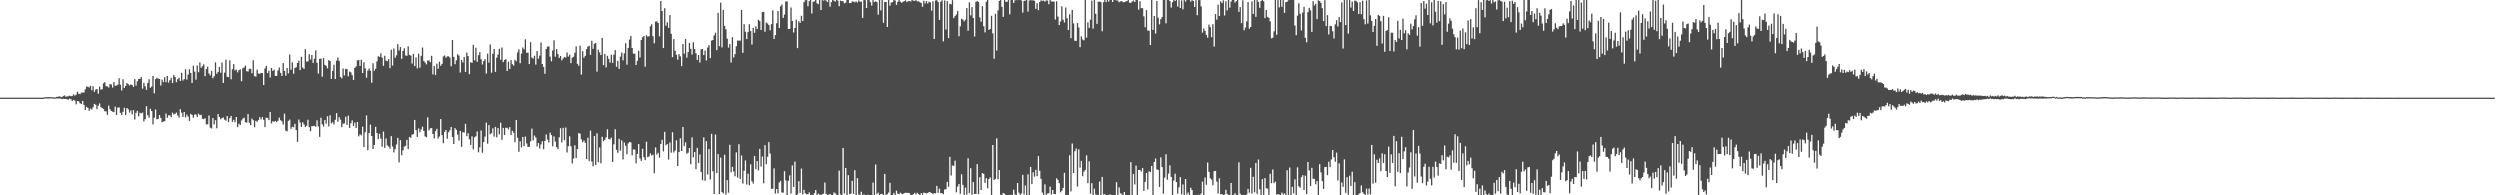 <svg xmlns="http://www.w3.org/2000/svg" width="1920" height="150"><path d="M0 75.000h1v1.000H0zM1 75.000h1v1.000H1zM2 75.000h1v1.000H2zM3 75.000h1v1.000H3zM4 75.000h1v1.000H4zM5 75.000h1v1.000H5zM6 75.000h1v1.000H6zM7 75.000h1v1.000H7zM8 75.000h1v1.000H8zM9 75.000h1v1.000H9zM10 75.000h1v1.000H10zM11 75.000h1v1.000H11zM12 75.000h1v1.000H12zM13 75.000h1v1.000H13zM14 75.000h1v1.000H14zM15 75.000h1v1.000H15zM16 75.000h1v1.000H16zM17 75.000h1v1.000H17zM18 75.000h1v1.000H18zM19 75.000h1v1.000H19zM20 75.000h1v1.000H20zM21 75.000h1v1.000H21zM22 75.000h1v1.000H22zM23 75.000h1v1.000H23zM24 75.000h1v1.000H24zM25 75.000h1v1.000H25zM26 75.000h1v1.000H26zM27 75.000h1v1.000H27zM28 75.000h1v1.000H28zM29 75.000h1v1.000H29zM30 75.000h1v1.000H30zM31 75.000h1v1.000H31zM32 74.998h1v1.000H32zM33 74.940h1v1.000H33zM34 74.684h1v1.000H34zM35 74.636h1v1.000H35zM36 74.654h1v1.000H36zM37 74.648h1v1.000H37zM38 74.565h1v1.000H38zM39 74.629h1v1.000H39zM40 74.725h1v1.000H40zM41 74.842h1v1.000H41zM42 74.783h1v1.000H42zM43 74.373h1v1.231H43zM44 74.368h1v1.318H44zM45 73.911h1v1.694H45zM46 74.293h1v1.392H46zM47 74.556h1v1.563H47zM48 73.805h1v2.005H48zM49 73.279h1v2.774H49zM50 74.254h1v1.666H50zM51 74.055h1v2.170H51zM52 73.931h1v2.602H52zM53 73.524h1v2.204H53zM54 73.881h1v2.364H54zM55 73.700h1v3.820H55zM56 72.425h1v4.337H56zM57 73.409h1v3.836H57zM58 72.654h1v7.450H58zM59 70.477h1v7.150H59zM60 71.983h1v5.933H60zM61 72.315h1v7.018H61zM62 71.116h1v8.803H62zM63 71.061h1v6.416H63zM64 71.020h1v9.590H64zM65 68.626h1v15.818H65zM66 66.465h1v15.541H66zM67 66.662h1v16.230H67zM68 67.181h1v17.968H68zM69 65.847h1v17.565H69zM70 69.255h1v14.905H70zM71 66.216h1v16.143H71zM72 70.512h1v9.281H72zM73 68.806h1v11.620H73zM74 68.337h1v15.484H74zM75 72.011h1v9.176H75zM76 66.541h1v12.879H76zM77 68.857h1v13.491H77zM78 68.500h1v14.504H78zM79 64.059h1v19.755H79zM80 63.139h1v22.307H80zM81 66.195h1v19.316H81zM82 66.389h1v21.827H82zM83 67.220h1v13.896H83zM84 64.556h1v19.290H84zM85 64.872h1v20.398H85zM86 67.284h1v18.501H86zM87 62.995h1v23.188H87zM88 65.886h1v16.027H88zM89 65.701h1v22.593H89zM90 64.959h1v17.752H90zM91 60.130h1v22.362H91zM92 65.087h1v21.595H92zM93 69.486h1v18.819H93zM94 60.857h1v25.026H94zM95 67.564h1v15.205H95zM96 66.016h1v22.401H96zM97 63.808h1v19.130H97zM98 64.671h1v19.293H98zM99 65.657h1v20.842H99zM100 64.856h1v19.936H100zM101 65.227h1v22.612H101zM102 66.781h1v17.805H102zM103 60.752h1v31.048H103zM104 65.678h1v20.957H104zM105 62.405h1v22.726H105zM106 60.521h1v28.894H106zM107 60.635h1v25.974H107zM108 59.134h1v27.942H108zM109 68.081h1v18.409H109zM110 63.654h1v29.643H110zM111 66.232h1v25.242H111zM112 69.033h1v12.511H112zM113 63.728h1v24.736H113zM114 60.871h1v29.492H114zM115 67.406h1v16.127H115zM116 66.476h1v18.835H116zM117 58.308h1v37.219H117zM118 71.677h1v18.668H118zM119 60.766h1v23.310H119zM120 59.766h1v31.856H120zM121 60.423h1v30.977H121zM122 60.654h1v27.697H122zM123 65.705h1v24.862H123zM124 61.169h1v32.646H124zM125 63.073h1v30.318H125zM126 59.301h1v33.740H126zM127 63.135h1v24.044H127zM128 58.363h1v32.174H128zM129 63.460h1v25.120H129zM130 61.594h1v27.086H130zM131 59.807h1v30.149H131zM132 63.780h1v22.737H132zM133 57.630h1v30.357H133zM134 59.182h1v28.226H134zM135 63.119h1v23.319H135zM136 60.844h1v27.851H136zM137 59.692h1v30.678H137zM138 62.167h1v21.698H138zM139 55.898h1v30.645H139zM140 61.812h1v27.968H140zM141 60.786h1v25.212H141zM142 53.247h1v36.912H142zM143 61.153h1v26.917H143zM144 57.282h1v32.280H144zM145 53.188h1v39.702H145zM146 55.996h1v31.412H146zM147 63.750h1v24.514H147zM148 50.455h1v39.904H148zM149 55.003h1v32.991H149zM150 61.185h1v26.757H150zM151 50.265h1v39.666H151zM152 55.426h1v31.879H152zM153 47.912h1v40.547H153zM154 52.036h1v36.150H154zM155 50.844h1v40.311H155zM156 49.422h1v42.078H156zM157 58.527h1v32.234H157zM158 53.078h1v42.479H158zM159 51.189h1v44.227H159zM160 56.406h1v32.252H160zM161 57.919h1v40.133H161zM162 54.453h1v44.232H162zM163 60.043h1v30.655H163zM164 58.566h1v36.983H164zM165 47.875h1v44.461H165zM166 56.689h1v41.804H166zM167 55.245h1v32.346H167zM168 51.414h1v38.478H168zM169 55.854h1v35.727H169zM170 48.003h1v42.675H170zM171 63.686h1v26.514H171zM172 55.824h1v36.075H172zM173 45.836h1v46.805H173zM174 58.976h1v30.105H174zM175 59.248h1v34.573H175zM176 46.323h1v44.406H176zM177 60.926h1v28.132H177zM178 53.121h1v40.476H178zM179 49.178h1v42.852H179zM180 54.142h1v39.725H180zM181 53.432h1v36.409H181zM182 55.584h1v42.044H182zM183 53.895h1v41.099H183zM184 53.270h1v42.774H184zM185 62.370h1v30.211H185zM186 52.439h1v38.725H186zM187 51.828h1v38.517H187zM188 50.363h1v43.543H188zM189 54.730h1v39.437H189zM190 54.948h1v32.646H190zM191 52.785h1v41.506H191zM192 52.837h1v43.191H192zM193 56.259h1v34.786H193zM194 46.301h1v45.969H194zM195 58.484h1v39.240H195zM196 58.896h1v33.898H196zM197 53.524h1v40.059H197zM198 56.470h1v35.743H198zM199 56.699h1v33.305H199zM200 55.973h1v35.754H200zM201 56.174h1v33.708H201zM202 65.307h1v26.722H202zM203 52.563h1v45.081H203zM204 50.624h1v39.748H204zM205 56.174h1v34.383H205zM206 54.327h1v37.924H206zM207 59.566h1v26.388H207zM208 52.116h1v42.680H208zM209 54.490h1v38.693H209zM210 53.439h1v40.073H210zM211 58.298h1v34.598H211zM212 58.282h1v35.589H212zM213 54.115h1v38.624H213zM214 51.823h1v38.480H214zM215 55.904h1v36.345H215zM216 58.248h1v35.010H216zM217 48.431h1v47.187H217zM218 54.481h1v32.815H218zM219 58.173h1v42.184H219zM220 52.240h1v48.652H220zM221 56.323h1v36.509H221zM222 41.892h1v49.965H222zM223 53.602h1v45.347H223zM224 47.896h1v49.469H224zM225 56.623h1v41.117H225zM226 52.240h1v42.820H226zM227 51.652h1v48.286H227zM228 48.360h1v60.540H228zM229 46.584h1v45.232H229zM230 53.876h1v40.286H230zM231 43.643h1v53.877H231zM232 51.860h1v42.058H232zM233 52.952h1v42.632H233zM234 37.720h1v59.764H234zM235 47.312h1v49.279H235zM236 47.115h1v44.861H236zM237 41.643h1v56.063H237zM238 45.747h1v55.013H238zM239 42.258h1v54.598H239zM240 48.289h1v48.576H240zM241 45.067h1v51.474H241zM242 38.713h1v58.649H242zM243 48.296h1v44.111H243zM244 56.470h1v40.604H244zM245 45.218h1v59.888H245zM246 44.994h1v45.417H246zM247 58.923h1v36.555H247zM248 44.655h1v52.600H248zM249 49.791h1v42.348H249zM250 50.510h1v44.436H250zM251 52.522h1v36.702H251zM252 46.250h1v50.833H252zM253 46.793h1v41.744H253zM254 60.606h1v34.143H254zM255 54.501h1v39.343H255zM256 49.713h1v45.809H256zM257 60.729h1v31.204H257zM258 46.591h1v40.281H258zM259 44.181h1v49.306H259zM260 46.763h1v43.177H260zM261 59.145h1v32.770H261zM262 60.214h1v37.466H262zM263 52.604h1v42.390H263zM264 57.957h1v36.841H264zM265 52.904h1v36.743H265zM266 53.023h1v42.907H266zM267 58.617h1v30.167H267zM268 54.920h1v43.367H268zM269 55.627h1v39.066H269zM270 57.740h1v34.720H270zM271 61.393h1v35.411H271zM272 52.121h1v42.021H272zM273 50.977h1v47.304H273zM274 46.367h1v47.274H274zM275 46.021h1v58.716H275zM276 50.679h1v52.458H276zM277 45.927h1v58.038H277zM278 56.083h1v41.236H278zM279 47.825h1v64.999H279zM280 52.540h1v49.027H280zM281 59.814h1v28.883H281zM282 54.247h1v61.142H282zM283 52.604h1v49.593H283zM284 54.316h1v41.401H284zM285 63.565h1v40.916H285zM286 48.585h1v65.871H286zM287 54.346h1v56.940H287zM288 52.874h1v44.498H288zM289 47.175h1v54.981H289zM290 43.149h1v63.651H290zM291 43.726h1v58.993H291zM292 40.963h1v65.486H292zM293 44.296h1v68.322H293zM294 50.558h1v50.449H294zM295 42.783h1v70.803H295zM296 46.523h1v59.842H296zM297 46.987h1v64.695H297zM298 45.422h1v67.102H298zM299 52.306h1v61.822H299zM300 38.205h1v66.329H300zM301 50.354h1v62.204H301zM302 37.148h1v79.888H302zM303 44.348h1v70.176H303zM304 42.428h1v68.496H304zM305 33.891h1v72.009H305zM306 38.805h1v85.912H306zM307 36.143h1v71.517H307zM308 45.225h1v73.969H308zM309 39.240h1v76.246H309zM310 37.093h1v75.546H310zM311 42.572h1v69.412H311zM312 42.867h1v64.553H312zM313 35.593h1v78.915H313zM314 42.176h1v62.971H314zM315 42.735h1v63.168H315zM316 48.800h1v54.621H316zM317 41.391h1v61.549H317zM318 50.706h1v41.378H318zM319 44.135h1v55.830H319zM320 52.473h1v52.628H320zM321 41.261h1v57.336H321zM322 51.993h1v49.579H322zM323 42.874h1v56.555H323zM324 36.481h1v60.805H324zM325 46.818h1v53.795H325zM326 47.969h1v56.793H326zM327 49.480h1v55.880H327zM328 46.488h1v43.678H328zM329 46.378h1v53.761H329zM330 47.742h1v50.883H330zM331 42.835h1v55.516H331zM332 57.115h1v45.793H332zM333 50.613h1v55.651H333zM334 57.550h1v43.088H334zM335 48.907h1v50.023H335zM336 52.837h1v53.580H336zM337 47.397h1v57.384H337zM338 50.503h1v40.954H338zM339 49.059h1v54.724H339zM340 43.373h1v66.601H340zM341 42.590h1v58.663H341zM342 44.341h1v55.553H342zM343 43.282h1v63.252H343zM344 43.238h1v58.322H344zM345 44.154h1v55.903H345zM346 50.910h1v46.560H346zM347 30.791h1v74.371H347zM348 43.689h1v66.878H348zM349 49.287h1v49.105H349zM350 46.360h1v53.447H350zM351 41.606h1v61.689H351zM352 42.728h1v65.175H352zM353 55.685h1v44.878H353zM354 46.072h1v66.732H354zM355 47.953h1v53.571H355zM356 43.735h1v58.123H356zM357 55.236h1v39.849H357zM358 40.398h1v64.173H358zM359 43.071h1v59.288H359zM360 56.985h1v49.961H360zM361 47.720h1v63.557H361zM362 48.306h1v56.407H362zM363 34.456h1v80.227H363zM364 46.284h1v59.185H364zM365 36.665h1v67.986H365zM366 47.470h1v53.495H366zM367 42.368h1v74.640H367zM368 40.029h1v73.170H368zM369 45.561h1v54.619H369zM370 49.523h1v67.794H370zM371 46.921h1v62.156H371zM372 45.403h1v59.531H372zM373 56.447h1v37.745H373zM374 41.169h1v69.158H374zM375 48.077h1v47.974H375zM376 34.195h1v68.945H376zM377 55.849h1v46.404H377zM378 41.380h1v57.205H378zM379 37.646h1v67.258H379zM380 55.190h1v42.241H380zM381 44.312h1v61.112H381zM382 41.883h1v56.349H382zM383 37.427h1v65.720H383zM384 45.882h1v48.398H384zM385 36.500h1v70.888H385zM386 47.729h1v50.540H386zM387 46.024h1v57.652H387zM388 45.431h1v52.724H388zM389 54.515h1v43.603H389zM390 47.358h1v52.083H390zM391 52.956h1v44.672H391zM392 46.193h1v57.539H392zM393 49.322h1v51.186H393zM394 50.377h1v51.495H394zM395 45.824h1v63.477H395zM396 47.072h1v45.063H396zM397 40.315h1v65.489H397zM398 37.935h1v78.647H398zM399 48.580h1v59.966H399zM400 41.162h1v72.023H400zM401 36.449h1v68.743H401zM402 37.891h1v74.328H402zM403 30.203h1v74.671H403zM404 40.597h1v69.597H404zM405 40.386h1v72.435H405zM406 49.198h1v63.598H406zM407 32.387h1v76.187H407zM408 44.236h1v54.518H408zM409 44.946h1v62.884H409zM410 42.824h1v61.245H410zM411 49.631h1v55.992H411zM412 39.235h1v73.310H412zM413 45.083h1v64.802H413zM414 42.748h1v71.270H414zM415 32.602h1v78.281H415zM416 49.228h1v59.263H416zM417 51.395h1v63.212H417zM418 56.625h1v51.641H418zM419 37.651h1v65.633H419zM420 35.774h1v71.369H420zM421 35.564h1v73.834H421zM422 43.533h1v58.343H422zM423 47.079h1v56.711H423zM424 38.757h1v73.648H424zM425 30.986h1v73.827H425zM426 43.536h1v65.168H426zM427 37.727h1v75.315H427zM428 41.547h1v72.992H428zM429 44.508h1v60.973H429zM430 42.991h1v55.461H430zM431 46.408h1v62.973H431zM432 44.952h1v53.200H432zM433 43.739h1v63.919H433zM434 44.247h1v53.715H434zM435 40.315h1v76.768H435zM436 43.426h1v68.876H436zM437 41.938h1v62.781H437zM438 48.489h1v63.903H438zM439 44.250h1v81.287H439zM440 43.584h1v78.206H440zM441 40.482h1v71.092H441zM442 35.587h1v85.832H442zM443 48.983h1v65.491H443zM444 50.549h1v51.671H444zM445 35.069h1v67.567H445zM446 57.223h1v49.840H446zM447 39.342h1v69.886H447zM448 44.321h1v63.513H448zM449 42.844h1v66.903H449zM450 37.754h1v84.406H450zM451 35.722h1v70.055H451zM452 35.218h1v88.311H452zM453 42.128h1v58.180H453zM454 31.277h1v92.717H454zM455 37.518h1v90.176H455zM456 33.641h1v70.751H456zM457 33.048h1v93.639H457zM458 54.982h1v47.416H458zM459 38.159h1v86.391H459zM460 40.224h1v73.019H460zM461 42.274h1v83.104H461zM462 29.105h1v75.955H462zM463 50.018h1v58.336H463zM464 41.373h1v66.040H464zM465 51.782h1v53.717H465zM466 42.840h1v56.445H466zM467 45.163h1v61.552H467zM468 48.019h1v59.089H468zM469 41.988h1v63.690H469zM470 48.344h1v76.011H470zM471 41.993h1v68.862H471zM472 38.475h1v60.789H472zM473 51.237h1v63.866H473zM474 46.722h1v70.643H474zM475 52.906h1v53.715H475zM476 43.472h1v72.229H476zM477 40.363h1v67.443H477zM478 46.351h1v76.116H478zM479 41.006h1v68.432H479zM480 33.236h1v78.698H480zM481 49.665h1v68.771H481zM482 36.818h1v73.296H482zM483 30.357h1v78.670H483zM484 27.551h1v81.858H484zM485 36.841h1v82.474H485zM486 41.206h1v73.536H486zM487 41.258h1v73.701H487zM488 49.928h1v75.587H488zM489 46.696h1v71.534H489zM490 38.908h1v71.744H490zM491 44.126h1v77.531H491zM492 30.743h1v92.790H492zM493 28.599h1v85.660H493zM494 27.647h1v93.030H494zM495 51.192h1v71.852H495zM496 27.065h1v81.785H496zM497 28.178h1v92.502H497zM498 27.866h1v92.174H498zM499 20.235h1v97.599H499zM500 18.654h1v100.822H500zM501 27.805h1v90.980H501zM502 33.266h1v99.813H502zM503 16.610h1v96.617H503zM504 16.386h1v102.355H504zM505 17.647h1v99.656H505zM506 27.958h1v93.127H506zM507 0.703h1v109.814H507zM508 8.450h1v98.901H508zM509 36.932h1v79.405H509zM510 6.317h1v94.975H510zM511 19.746h1v91.877H511zM512 17.146h1v93.522H512zM513 21.391h1v101.204H513zM514 11.556h1v97.839H514zM515 25.955h1v91.307H515zM516 43.897h1v57.702H516zM517 30.002h1v87.095H517zM518 38.974h1v76.704H518zM519 42.018h1v65.779H519zM520 45.822h1v81.715H520zM521 41.579h1v75.196H521zM522 43.254h1v62.980H522zM523 50.771h1v65.194H523zM524 33.861h1v63.673H524zM525 41.228h1v71.021H525zM526 29.977h1v79.343H526zM527 44.245h1v73.747H527zM528 40.020h1v77.274H528zM529 32.918h1v80.737H529zM530 37.466h1v88.744H530zM531 41.858h1v63.676H531zM532 32.442h1v88.322H532zM533 37.594h1v79.151H533zM534 40.965h1v89.012H534zM535 46.028h1v67.519H535zM536 42.201h1v82.914H536zM537 48.038h1v70.575H537zM538 37.942h1v94.102H538zM539 37.626h1v100.811H539zM540 42.290h1v63.163H540zM541 38.777h1v100.087H541zM542 46.420h1v61.971H542zM543 36.479h1v97.485H543zM544 34.648h1v79.851H544zM545 44.657h1v93.207H545zM546 31.194h1v71.620H546zM547 30.645h1v100.865H547zM548 27.125h1v121.845H548zM549 25.065h1v78.269H549zM550 38.514h1v94.381H550zM551 9.897h1v108.441H551zM552 35.461h1v113.564H552zM553 2.048h1v118.988H553zM554 36.390h1v111.101H554zM555 7.654h1v140.923H555zM556 19.842h1v98.997H556zM557 22.504h1v126.958H557zM558 29.711h1v108.611H558zM559 36.539h1v111.429H559zM560 33.838h1v77.345H560zM561 48.051h1v84.322H561zM562 28.530h1v99.602H562zM563 44.103h1v87.517H563zM564 41.583h1v93.814H564zM565 35.545h1v81.515H565zM566 31.116h1v105.354H566zM567 31.231h1v79.531H567zM568 31.176h1v106.334H568zM569 7.681h1v111.746H569zM570 40.599h1v100.401H570zM571 18.587h1v112.564H571zM572 24.355h1v98.897H572zM573 29.984h1v111.740H573zM574 24.657h1v108.776H574zM575 18.585h1v123.756H575zM576 23.847h1v102.289H576zM577 34.213h1v104.928H577zM578 21.382h1v119.558H578zM579 25.204h1v94.532H579zM580 20.295h1v109.599H580zM581 22.305h1v101.398H581zM582 15.225h1v115.640H582zM583 16.230h1v98.139H583zM584 23.062h1v104.850H584zM585 9.277h1v110.913H585zM586 9.071h1v131.701H586zM587 24.355h1v87.150H587zM588 17.274h1v108.890H588zM589 18.024h1v102.339H589zM590 19.235h1v89.926H590zM591 23.282h1v94.607H591zM592 18.528h1v126.462H592zM593 7.919h1v137.102H593zM594 29.897h1v99.407H594zM595 27.003h1v121.644H595zM596 17.885h1v127.251H596zM597 8.446h1v140.044H597zM598 21.547h1v118.659H598zM599 4.864h1v133.996H599zM600 3.465h1v144.399H600zM601 13.790h1v134.173H601zM602 11.206h1v120.263H602zM603 1.069h1v137.478H603zM604 1.144h1v148.668H604zM605 22.268h1v116.604H605zM606 22.183h1v112.502H606zM607 5.724h1v142.941H607zM608 16.068h1v110.982H608zM609 24.950h1v118.682H609zM610 21.508h1v102.623H610zM611 15.118h1v134.882H611zM612 36.969h1v112.273H612zM613 16.324h1v122.815H613zM614 17.571h1v130.550H614zM615 12.142h1v117.294H615zM616 16.198h1v133.113H616zM617 1.712h1v144.044H617zM618 0.144h1v148.315H618zM619 0.000h1v149.128H619zM620 4.788h1v144.482H620zM621 0.943h1v146.832H621zM622 0.000h1v150.000H622zM623 10.327h1v139.297H623zM624 1.378h1v148.622H624zM625 1.005h1v147.274H625zM626 0.000h1v145.930H626zM627 2.506h1v147.363H627zM628 3.172h1v145.523H628zM629 0.000h1v149.570H629zM630 7.720h1v142.280H630zM631 0.050h1v149.098H631zM632 0.458h1v148.343H632zM633 0.053h1v140.121H633zM634 0.476h1v148.457H634zM635 1.579h1v148.386H635zM636 0.000h1v149.483H636zM637 5.132h1v143.813H637zM638 1.623h1v148.377H638zM639 0.000h1v150.000H639zM640 0.533h1v147.230H640zM641 1.199h1v147.288H641zM642 0.000h1v149.567H642zM643 0.467h1v149.533H643zM644 4.768h1v126.239H644zM645 0.451h1v148.869H645zM646 0.893h1v149.107H646zM647 0.932h1v112.687H647zM648 2.545h1v146.084H648zM649 1.982h1v127.001H649zM650 0.000h1v150.000H650zM651 0.000h1v134.564H651zM652 2.353h1v146.750H652zM653 2.307h1v146.452H653zM654 1.062h1v137.864H654zM655 1.254h1v147.633H655zM656 1.737h1v128.956H656zM657 1.062h1v148.938H657zM658 1.968h1v134.907H658zM659 0.327h1v149.139H659zM660 1.273h1v148.405H660zM661 1.286h1v145.978H661zM662 13.781h1v136.219H662zM663 0.000h1v149.306H663zM664 0.085h1v149.915H664zM665 6.134h1v143.866H665zM666 0.000h1v149.531H666zM667 0.027h1v149.661H667zM668 1.655h1v148.345H668zM669 4.312h1v145.688H669zM670 0.034h1v140.188H670zM671 1.607h1v148.393H671zM672 1.007h1v125.356H672zM673 1.602h1v147.480H673zM674 11.259h1v136.636H674zM675 0.000h1v149.931H675zM676 7.967h1v140.991H676zM677 0.000h1v148.956H677zM678 17.548h1v132.280H678zM679 1.451h1v132.140H679zM680 1.527h1v148.155H680zM681 20.750h1v128.474H681zM682 0.016h1v147.869H682zM683 4.353h1v136.102H683zM684 1.920h1v147.890H684zM685 1.650h1v148.350H685zM686 0.000h1v148.105H686zM687 0.332h1v149.668H687zM688 3.733h1v142.678H688zM689 1.408h1v147.258H689zM690 0.000h1v149.075H690zM691 1.295h1v146.732H691zM692 2.133h1v146.635H692zM693 1.330h1v147.716H693zM694 0.851h1v147.455H694zM695 0.192h1v147.851H695zM696 1.630h1v146.553H696zM697 0.829h1v147.281H697zM698 0.815h1v147.567H698zM699 1.195h1v148.805H699zM700 0.000h1v149.666H700zM701 0.490h1v148.693H701zM702 0.671h1v147.379H702zM703 0.126h1v149.199H703zM704 1.144h1v146.940H704zM705 0.945h1v148.121H705zM706 1.717h1v148.283H706zM707 2.234h1v146.081H707zM708 5.186h1v144.294H708zM709 0.554h1v147.366H709zM710 2.639h1v145.537H710zM711 0.776h1v147.798H711zM712 2.680h1v145.548H712zM713 1.334h1v146.182H713zM714 1.838h1v145.848H714zM715 8.189h1v140.037H715zM716 0.957h1v148.091H716zM717 29.935h1v118.460H717zM718 0.341h1v148.141H718zM719 0.117h1v142.621H719zM720 1.479h1v146.633H720zM721 15.287h1v129.627H721zM722 1.321h1v146.976H722zM723 0.208h1v148.121H723zM724 31.780h1v117.437H724zM725 0.359h1v145.180H725zM726 22.673h1v122.589H726zM727 0.849h1v138.823H727zM728 29.281h1v114.194H728zM729 2.962h1v117.500H729zM730 3.355h1v131.442H730zM731 0.094h1v126.994H731zM732 13.969h1v113.390H732zM733 12.360h1v111.057H733zM734 11.103h1v136.594H734zM735 8.356h1v134.916H735zM736 27.805h1v113.521H736zM737 20.231h1v128.588H737zM738 14.463h1v119.387H738zM739 15.003h1v126.974H739zM740 16.399h1v133.278H740zM741 15.157h1v128.924H741zM742 6.214h1v143.234H742zM743 23.598h1v97.933H743zM744 1.838h1v146.482H744zM745 11.831h1v117.336H745zM746 5.466h1v144.145H746zM747 13.836h1v125.969H747zM748 28.022h1v120.900H748zM749 1.481h1v147.393H749zM750 0.737h1v125.307H750zM751 1.577h1v147.462H751zM752 13.362h1v122.724H752zM753 16.642h1v129.300H753zM754 4.694h1v128.160H754zM755 20.194h1v113.344H755zM756 24.902h1v115.521H756zM757 1.376h1v135.447H757zM758 0.000h1v144.582H758zM759 22.982h1v114.495H759zM760 22.279h1v113.955H760zM761 12.115h1v137.885H761zM762 25.619h1v85.724H762zM763 45.122h1v93.182H763zM764 10.579h1v126.750H764zM765 38.825h1v67.439H765zM766 8.006h1v129.622H766zM767 0.655h1v130.018H767zM768 0.000h1v149.565H768zM769 5.237h1v144.569H769zM770 12.964h1v135.214H770zM771 0.000h1v148.769H771zM772 1.382h1v148.613H772zM773 1.350h1v148.531H773zM774 0.000h1v149.940H774zM775 11.023h1v138.734H775zM776 0.069h1v149.510H776zM777 0.000h1v150.000H777zM778 2.236h1v143.442H778zM779 0.275h1v149.018H779zM780 0.000h1v150.000H780zM781 0.142h1v140.378H781zM782 0.000h1v147.951H782zM783 0.000h1v149.654H783zM784 0.366h1v148.217H784zM785 9.654h1v124.639H785zM786 0.668h1v148.606H786zM787 0.428h1v142.083H787zM788 0.009h1v149.991H788zM789 8.915h1v124.958H789zM790 0.417h1v149.583H790zM791 0.032h1v128.150H791zM792 0.311h1v141.108H792zM793 0.192h1v132.124H793zM794 0.572h1v135.038H794zM795 6.784h1v123.600H795zM796 2.438h1v132.902H796zM797 7.819h1v112.101H797zM798 1.524h1v129.670H798zM799 0.240h1v137.155H799zM800 0.689h1v147.210H800zM801 0.428h1v149.572H801zM802 1.254h1v140.327H802zM803 0.309h1v149.297H803zM804 0.414h1v148.247H804zM805 3.214h1v145.148H805zM806 0.000h1v143.291H806zM807 1.080h1v148.322H807zM808 1.218h1v144.722H808zM809 1.186h1v147.775H809zM810 15.017h1v134.084H810zM811 0.989h1v135.965H811zM812 12.753h1v125.418H812zM813 19.247h1v121.435H813zM814 16.475h1v131.245H814zM815 4.809h1v141.664H815zM816 15.161h1v129.190H816zM817 17.253h1v115.523H817zM818 5.788h1v144.212H818zM819 13.989h1v135.672H819zM820 23.090h1v126.684H820zM821 11.009h1v108.233H821zM822 29.411h1v117.593H822zM823 7.635h1v102.618H823zM824 17.965h1v114.914H824zM825 31.288h1v84.903H825zM826 31.448h1v82.632H826zM827 17.670h1v125.576H827zM828 21.172h1v93.582H828zM829 36.241h1v92.523H829zM830 27.953h1v95.610H830zM831 30.368h1v104.912H831zM832 30.984h1v100.877H832zM833 0.000h1v130.444H833zM834 28.899h1v90.421H834zM835 17.123h1v123.548H835zM836 21.412h1v102.488H836zM837 15.108h1v133.575H837zM838 0.517h1v140.165H838zM839 21.968h1v127.936H839zM840 0.000h1v144.921H840zM841 10.613h1v138.789H841zM842 18.322h1v131.678H842zM843 1.314h1v148.345H843zM844 1.211h1v138.224H844zM845 1.604h1v148.089H845zM846 24.014h1v111.868H846zM847 1.707h1v147.622H847zM848 0.000h1v149.144H848zM849 1.604h1v148.396H849zM850 0.000h1v150.000H850zM851 1.167h1v148.636H851zM852 0.000h1v149.254H852zM853 0.000h1v150.000H853zM854 1.474h1v148.384H854zM855 0.000h1v150.000H855zM856 0.000h1v150.000H856zM857 0.304h1v139.620H857zM858 0.410h1v149.590H858zM859 1.673h1v142.190H859zM860 1.089h1v147.359H860zM861 0.806h1v148.318H861zM862 1.721h1v148.279H862zM863 1.620h1v145.768H863zM864 1.151h1v148.849H864zM865 0.840h1v148.963H865zM866 0.000h1v150.000H866zM867 2.165h1v147.835H867zM868 2.172h1v122.325H868zM869 1.202h1v148.798H869zM870 0.421h1v133.138H870zM871 1.547h1v140.137H871zM872 0.000h1v127.200H872zM873 0.069h1v149.931H873zM874 7.468h1v123.067H874zM875 0.938h1v129.588H875zM876 6.223h1v125.555H876zM877 6.315h1v122.751H877zM878 12.536h1v134.152H878zM879 20.968h1v118.705H879zM880 7.780h1v125.058H880zM881 23.428h1v122.035H881zM882 23.655h1v107.867H882zM883 34.559h1v97.624H883zM884 0.000h1v127.450H884zM885 22.987h1v127.013H885zM886 12.250h1v112.119H886zM887 25.770h1v96.004H887zM888 0.826h1v129.290H888zM889 13.591h1v116.850H889zM890 18.755h1v124.798H890zM891 14.763h1v106.111H891zM892 13.071h1v115.260H892zM893 0.000h1v148.844H893zM894 0.000h1v136.383H894zM895 17.944h1v100.519H895zM896 0.000h1v138.038H896zM897 0.000h1v133.277H897zM898 0.890h1v126.145H898zM899 5.818h1v130.071H899zM900 1.687h1v148.313H900zM901 0.000h1v138.707H901zM902 0.703h1v132.746H902zM903 0.000h1v139.851H903zM904 5.081h1v143.594H904zM905 0.085h1v143.829H905zM906 6.120h1v129.908H906zM907 0.284h1v148.993H907zM908 7.134h1v134.555H908zM909 0.000h1v150.000H909zM910 1.195h1v136.292H910zM911 0.000h1v149.396H911zM912 0.000h1v147.816H912zM913 0.000h1v150.000H913zM914 1.229h1v142.937H914zM915 0.069h1v145.875H915zM916 0.769h1v149.206H916zM917 5.399h1v144.477H917zM918 0.124h1v149.876H918zM919 11.662h1v138.338H919zM920 0.108h1v149.453H920zM921 0.000h1v150.000H921zM922 4.896h1v143.713H922zM923 25.092h1v114.425H923zM924 21.844h1v128.156H924zM925 23.776h1v112.552H925zM926 26.825h1v115.086H926zM927 28.979h1v95.832H927zM928 18.878h1v113.104H928zM929 20.881h1v115.960H929zM930 28.560h1v109.323H930zM931 18.597h1v123.676H931zM932 35.788h1v95.622H932zM933 10.856h1v120.407H933zM934 15.088h1v124.388H934zM935 3.525h1v145.068H935zM936 12.270h1v124.692H936zM937 1.096h1v148.045H937zM938 2.353h1v146.727H938zM939 0.272h1v149.675H939zM940 11.856h1v137.590H940zM941 0.986h1v144.765H941zM942 7.965h1v140.961H942zM943 0.000h1v150.000H943zM944 5.896h1v144.104H944zM945 1.179h1v139.299H945zM946 0.000h1v150.000H946zM947 0.000h1v150.000H947zM948 2.021h1v146.347H948zM949 0.886h1v149.114H949zM950 0.000h1v150.000H950zM951 9.139h1v115.525H951zM952 5.500h1v143.214H952zM953 17.757h1v132.202H953zM954 0.181h1v149.693H954zM955 23.264h1v126.736H955zM956 21.192h1v128.808H956zM957 16.409h1v132.923H957zM958 1.655h1v143.383H958zM959 21.993h1v126.038H959zM960 20.739h1v108.155H960zM961 1.071h1v147.608H961zM962 10.721h1v125.047H962zM963 0.000h1v147.645H963zM964 12.923h1v112.215H964zM965 0.000h1v148.959H965zM966 1.492h1v121.048H966zM967 5.994h1v139.435H967zM968 0.815h1v149.185H968zM969 0.000h1v137.532H969zM970 0.867h1v149.133H970zM971 13.950h1v122.824H971zM972 7.633h1v136.903H972zM973 12.975h1v131.916H973zM974 13.719h1v135.972H974zM975 16.390h1v117.098H975zM976 29.462h1v111.241H976zM977 28.992h1v101.138H977zM978 24.053h1v116.668H978zM979 0.000h1v139.508H979zM980 26.640h1v122.820H980zM981 0.000h1v149.050H981zM982 5.699h1v143.795H982zM983 0.016h1v149.771H983zM984 5.239h1v142.644H984zM985 0.000h1v149.274H985zM986 9.901h1v138.556H986zM987 1.623h1v148.377H987zM988 1.366h1v129.411H988zM989 0.167h1v149.833H989zM990 0.000h1v128.663H990zM991 0.000h1v149.920H991zM992 0.000h1v143.538H992zM993 0.000h1v148.601H993zM994 19.595h1v118.130H994zM995 27.017h1v122.983H995zM996 12.048h1v116.461H996zM997 2.483h1v140.554H997zM998 10.524h1v133.724H998zM999 23.454h1v112.571H999zM1000 9.608h1v124.944H1000zM1001 5.244h1v140.707H1001zM1002 29.054h1v105.846H1002zM1003 32.462h1v116.576H1003zM1004 9.389h1v115.049H1004zM1005 5.978h1v124.946H1005zM1006 7.910h1v134.990H1006zM1007 24.486h1v104.360H1007zM1008 0.929h1v136.317H1008zM1009 4.262h1v133.136H1009zM1010 2.941h1v138.583H1010zM1011 14.706h1v124.312H1011zM1012 0.213h1v149.787H1012zM1013 0.774h1v125.328H1013zM1014 2.257h1v130.103H1014zM1015 6.242h1v132.879H1015zM1016 16.198h1v128.858H1016zM1017 0.105h1v128.258H1017zM1018 20.089h1v108.080H1018zM1019 11.597h1v122.891H1019zM1020 26.459h1v97.713H1020zM1021 19.860h1v108.496H1021zM1022 20.100h1v102.389H1022zM1023 24.083h1v91.121H1023zM1024 29.517h1v91.252H1024zM1025 18.697h1v105.534H1025zM1026 15.493h1v101.696H1026zM1027 20.309h1v118.272H1027zM1028 13.103h1v112.360H1028zM1029 16.930h1v133.070H1029zM1030 1.769h1v138.377H1030zM1031 37.257h1v106.210H1031zM1032 0.000h1v122.414H1032zM1033 19.265h1v128.812H1033zM1034 0.000h1v136.086H1034zM1035 25.822h1v123.669H1035zM1036 0.000h1v134.978H1036zM1037 5.786h1v137.020H1037zM1038 1.225h1v130.599H1038zM1039 8.409h1v141.417H1039zM1040 0.442h1v139.446H1040zM1041 0.636h1v149.364H1041zM1042 1.783h1v148.208H1042zM1043 10.776h1v138.462H1043zM1044 1.703h1v146.519H1044zM1045 10.929h1v131.511H1045zM1046 0.526h1v147.013H1046zM1047 14.726h1v134.177H1047zM1048 18.677h1v131.012H1048zM1049 0.318h1v144.525H1049zM1050 18.148h1v131.266H1050zM1051 0.000h1v144.807H1051zM1052 11.776h1v137.524H1052zM1053 16.049h1v95.239H1053zM1054 24.641h1v116.347H1054zM1055 19.791h1v98.750H1055zM1056 14.596h1v125.727H1056zM1057 35.191h1v87.462H1057zM1058 11.446h1v113.811H1058zM1059 12.193h1v109.409H1059zM1060 16.278h1v115.193H1060zM1061 33.421h1v84.303H1061zM1062 12.149h1v113.026H1062zM1063 39.725h1v78.753H1063zM1064 23.694h1v107.659H1064zM1065 23.161h1v112.827H1065zM1066 13.250h1v99.350H1066zM1067 39.150h1v93.555H1067zM1068 25.106h1v93.486H1068zM1069 25.129h1v100.002H1069zM1070 39.507h1v64.857H1070zM1071 30.773h1v112.312H1071zM1072 32.318h1v76.047H1072zM1073 16.047h1v115.898H1073zM1074 29.597h1v87.993H1074zM1075 22.884h1v110.103H1075zM1076 30.727h1v74.358H1076zM1077 14.410h1v107.814H1077zM1078 25.550h1v90.728H1078zM1079 23.215h1v89.819H1079zM1080 37.928h1v105.260H1080zM1081 25.475h1v106.983H1081zM1082 26.777h1v101.884H1082zM1083 18.157h1v98.787H1083zM1084 22.556h1v122.470H1084zM1085 20.011h1v79.887H1085zM1086 14.825h1v120.705H1086zM1087 11.735h1v106.202H1087zM1088 27.397h1v112.880H1088zM1089 20.819h1v91.231H1089zM1090 35.829h1v82.145H1090zM1091 2.287h1v133.305H1091zM1092 19.860h1v120.813H1092zM1093 0.840h1v127.253H1093zM1094 6.647h1v119.091H1094zM1095 2.836h1v139.643H1095zM1096 11.510h1v127.935H1096zM1097 0.000h1v128.079H1097zM1098 17.921h1v119.375H1098zM1099 1.744h1v140.634H1099zM1100 19.508h1v108.617H1100zM1101 0.000h1v136.374H1101zM1102 9.034h1v115.017H1102zM1103 17.388h1v110.796H1103zM1104 0.732h1v134.186H1104zM1105 16.239h1v109.194H1105zM1106 0.982h1v124.918H1106zM1107 34.392h1v84.795H1107zM1108 3.154h1v119.958H1108zM1109 11.041h1v100.686H1109zM1110 1.648h1v128.427H1110zM1111 24.367h1v96.001H1111zM1112 18.185h1v102.703H1112zM1113 14.095h1v105.262H1113zM1114 15.958h1v114.417H1114zM1115 22.016h1v93.495H1115zM1116 26.344h1v98.618H1116zM1117 28.544h1v74.593H1117zM1118 37.910h1v87.105H1118zM1119 28.871h1v75.857H1119zM1120 38.079h1v93.212H1120zM1121 23.502h1v86.173H1121zM1122 37.079h1v101.097H1122zM1123 21.856h1v95.946H1123zM1124 37.793h1v105.871H1124zM1125 24.825h1v87.567H1125zM1126 33.913h1v93.173H1126zM1127 15.662h1v107.940H1127zM1128 34.520h1v91.708H1128zM1129 14.685h1v106.377H1129zM1130 29.526h1v99.689H1130zM1131 21.050h1v115.862H1131zM1132 30.052h1v101.103H1132zM1133 6.308h1v141.023H1133zM1134 20.847h1v120.691H1134zM1135 0.103h1v149.890H1135zM1136 25.486h1v119.426H1136zM1137 1.710h1v148.290H1137zM1138 7.645h1v134.809H1138zM1139 0.000h1v150.000H1139zM1140 13.376h1v132.912H1140zM1141 0.195h1v148.885H1141zM1142 0.000h1v149.979H1142zM1143 0.712h1v147.897H1143zM1144 0.027h1v149.973H1144zM1145 2.710h1v147.290H1145zM1146 0.000h1v150.000H1146zM1147 1.760h1v138.647H1147zM1148 1.085h1v147.661H1148zM1149 7.297h1v130.881H1149zM1150 0.254h1v146.567H1150zM1151 0.000h1v135.992H1151zM1152 0.671h1v148.016H1152zM1153 1.282h1v130.641H1153zM1154 16.198h1v116.981H1154zM1155 1.353h1v129.329H1155zM1156 14.149h1v129.387H1156zM1157 5.869h1v143.568H1157zM1158 13.250h1v136.750H1158zM1159 0.879h1v138.146H1159zM1160 16.935h1v128.135H1160zM1161 0.538h1v149.462H1161zM1162 2.948h1v137.272H1162zM1163 1.538h1v142.245H1163zM1164 25.058h1v104.928H1164zM1165 5.491h1v141.998H1165zM1166 9.451h1v131.714H1166zM1167 23.044h1v125.459H1167zM1168 18.077h1v113.843H1168zM1169 20.920h1v103.225H1169zM1170 0.000h1v131.492H1170zM1171 15.587h1v114.543H1171zM1172 8.830h1v137.762H1172zM1173 0.000h1v128.542H1173zM1174 0.000h1v128.212H1174zM1175 11.538h1v136.510H1175zM1176 8.441h1v132.113H1176zM1177 17.038h1v131.854H1177zM1178 10.455h1v127.938H1178zM1179 14.758h1v134.809H1179zM1180 6.349h1v123.758H1180zM1181 19.718h1v130.282H1181zM1182 9.888h1v135.814H1182zM1183 12.041h1v137.959H1183zM1184 18.070h1v126.418H1184zM1185 23.589h1v124.033H1185zM1186 6.402h1v141.376H1186zM1187 17.617h1v121.332H1187zM1188 14.523h1v128.208H1188zM1189 10.986h1v131.092H1189zM1190 7.642h1v140.774H1190zM1191 6.898h1v128.844H1191zM1192 24.271h1v98.743H1192zM1193 22.561h1v99.297H1193zM1194 17.885h1v99.915H1194zM1195 21.375h1v94.518H1195zM1196 22.382h1v97.633H1196zM1197 20.286h1v98.338H1197zM1198 20.080h1v118.114H1198zM1199 19.979h1v112.369H1199zM1200 17.894h1v109.961H1200zM1201 19.109h1v105.669H1201zM1202 28.832h1v110.334H1202zM1203 14.376h1v123.992H1203zM1204 17.764h1v113.545H1204zM1205 8.734h1v139.643H1205zM1206 0.755h1v138.718H1206zM1207 14.250h1v123.046H1207zM1208 4.136h1v137.235H1208zM1209 22.389h1v113.527H1209zM1210 0.000h1v136.111H1210zM1211 15.369h1v100.938H1211zM1212 0.000h1v133.158H1212zM1213 24.232h1v99.897H1213zM1214 1.925h1v141.405H1214zM1215 22.012h1v109.352H1215zM1216 0.000h1v137.445H1216zM1217 23.190h1v108.080H1217zM1218 0.000h1v137.823H1218zM1219 21.664h1v102.724H1219zM1220 15.795h1v104.234H1220zM1221 17.027h1v102.355H1221zM1222 10.469h1v110.107H1222zM1223 31.737h1v79.251H1223zM1224 37.811h1v86.336H1224zM1225 25.662h1v83.566H1225zM1226 45.387h1v86.462H1226zM1227 15.994h1v105.102H1227zM1228 43.920h1v76.040H1228zM1229 13.005h1v92.149H1229zM1230 41.187h1v70.584H1230zM1231 14.607h1v101.929H1231zM1232 42.281h1v71.474H1232zM1233 28.793h1v91.643H1233zM1234 38.784h1v81.813H1234zM1235 17.356h1v104.461H1235zM1236 29.892h1v101.950H1236zM1237 23.797h1v94.651H1237zM1238 37.150h1v77.063H1238zM1239 31.075h1v82.291H1239zM1240 25.117h1v94.841H1240zM1241 35.834h1v82.557H1241zM1242 31.503h1v82.080H1242zM1243 35.069h1v84.022H1243zM1244 9.489h1v107.377H1244zM1245 40.288h1v84.919H1245zM1246 28.599h1v86.184H1246zM1247 48.898h1v64.418H1247zM1248 24.344h1v96.631H1248zM1249 31.219h1v97.821H1249zM1250 23.248h1v99.249H1250zM1251 29.610h1v104.452H1251zM1252 22.824h1v100.973H1252zM1253 15.060h1v125.885H1253zM1254 13.415h1v108.272H1254zM1255 47.134h1v88.888H1255zM1256 11.765h1v118.286H1256zM1257 38.134h1v92.399H1257zM1258 8.210h1v128.638H1258zM1259 41.087h1v97.366H1259zM1260 17.592h1v119.242H1260zM1261 10.911h1v124.967H1261zM1262 30.569h1v101.982H1262zM1263 14.227h1v109.879H1263zM1264 28.068h1v100.918H1264zM1265 16.429h1v117.320H1265zM1266 21.925h1v114.969H1266zM1267 8.810h1v126.844H1267zM1268 20.773h1v123.747H1268zM1269 0.000h1v132.556H1269zM1270 22.890h1v114.344H1270zM1271 0.504h1v131.520H1271zM1272 23.973h1v112.149H1272zM1273 0.000h1v129.134H1273zM1274 30.029h1v116.311H1274zM1275 13.829h1v113.179H1275zM1276 27.413h1v115.104H1276zM1277 3.548h1v136.329H1277zM1278 18.070h1v112.623H1278zM1279 15.571h1v133.195H1279zM1280 22.069h1v110.321H1280zM1281 35.614h1v111.436H1281zM1282 29.537h1v98.254H1282zM1283 38.230h1v105.812H1283zM1284 17.521h1v92.348H1284zM1285 43.492h1v91.376H1285zM1286 24.454h1v80.105H1286zM1287 40.750h1v96.524H1287zM1288 28.056h1v82.515H1288zM1289 35.813h1v89.041H1289zM1290 31.306h1v77.027H1290zM1291 26.452h1v99.357H1291zM1292 16.610h1v94.516H1292zM1293 21.503h1v109.405H1293zM1294 21.856h1v113.340H1294zM1295 18.555h1v115.484H1295zM1296 18.015h1v103.907H1296zM1297 32.401h1v83.545H1297zM1298 25.729h1v90.913H1298zM1299 22.387h1v90.670H1299zM1300 16.956h1v113.449H1300zM1301 17.525h1v100.236H1301zM1302 14.621h1v111.453H1302zM1303 22.634h1v100.542H1303zM1304 24.577h1v125.423H1304zM1305 15.626h1v111.272H1305zM1306 17.159h1v121.643H1306zM1307 15.999h1v129.352H1307zM1308 3.841h1v143.646H1308zM1309 17.612h1v128.682H1309zM1310 21.529h1v127.776H1310zM1311 30.439h1v106.821H1311zM1312 12.994h1v126.912H1312zM1313 19.009h1v109.657H1313zM1314 37.988h1v96.395H1314zM1315 22.955h1v101.419H1315zM1316 25.555h1v87.592H1316zM1317 22.128h1v105.885H1317zM1318 30.132h1v84.827H1318zM1319 17.390h1v100.995H1319zM1320 29.945h1v88.297H1320zM1321 51.897h1v66.405H1321zM1322 36.905h1v68.844H1322zM1323 44.204h1v68.606H1323zM1324 28.427h1v90.961H1324zM1325 22.552h1v89.878H1325zM1326 32.996h1v85.374H1326zM1327 25.568h1v80.270H1327zM1328 24.467h1v94.653H1328zM1329 14.859h1v92.378H1329zM1330 29.377h1v99.959H1330zM1331 16.633h1v105.598H1331zM1332 35.296h1v77.878H1332zM1333 19.279h1v91.778H1333zM1334 33.261h1v82.808H1334zM1335 10.082h1v110.327H1335zM1336 17.253h1v110.391H1336zM1337 0.000h1v120.322H1337zM1338 14.735h1v116.757H1338zM1339 21.934h1v103.262H1339zM1340 27.187h1v106.196H1340zM1341 28.493h1v94.260H1341zM1342 20.991h1v113.509H1342zM1343 18.858h1v97.537H1343zM1344 27.402h1v94.511H1344zM1345 31.787h1v97.533H1345zM1346 28.024h1v101.634H1346zM1347 26.843h1v91.467H1347zM1348 20.284h1v97.883H1348zM1349 21.931h1v106.938H1349zM1350 22.151h1v97.567H1350zM1351 12.506h1v114.575H1351zM1352 23.808h1v93.998H1352zM1353 15.131h1v119.815H1353zM1354 15.401h1v110.185H1354zM1355 10.375h1v113.122H1355zM1356 16.782h1v127.086H1356zM1357 23.007h1v103.120H1357zM1358 19.666h1v110.904H1358zM1359 31.929h1v90.218H1359zM1360 18.253h1v104.944H1360zM1361 26.161h1v112.232H1361zM1362 10.300h1v114.470H1362zM1363 40.924h1v77.155H1363zM1364 29.249h1v111.371H1364zM1365 10.934h1v112.073H1365zM1366 33.300h1v89.069H1366zM1367 12.197h1v115.292H1367zM1368 33.833h1v96.107H1368zM1369 18.317h1v100.171H1369zM1370 26.482h1v88.405H1370zM1371 22.176h1v99.240H1371zM1372 39.242h1v76.933H1372zM1373 36.811h1v75.315H1373zM1374 30.652h1v86.944H1374zM1375 31.801h1v76.090H1375zM1376 32.254h1v85.782H1376zM1377 32.700h1v77.619H1377zM1378 31.158h1v76.718H1378zM1379 25.248h1v89.714H1379zM1380 42.144h1v67.723H1380zM1381 38.262h1v82.376H1381zM1382 40.979h1v66.155H1382zM1383 37.198h1v79.364H1383zM1384 40.054h1v67.077H1384zM1385 44.456h1v63.147H1385zM1386 39.095h1v71.016H1386zM1387 46.951h1v54.923H1387zM1388 43.760h1v63.527H1388zM1389 38.255h1v82.788H1389zM1390 40.350h1v68.363H1390zM1391 48.246h1v55.356H1391zM1392 42.645h1v72.815H1392zM1393 41.853h1v83.067H1393zM1394 32.938h1v82.909H1394zM1395 20.405h1v109.009H1395zM1396 31.867h1v75.960H1396zM1397 32.465h1v86.306H1397zM1398 34.950h1v84.868H1398zM1399 43.689h1v68.998H1399zM1400 42.954h1v67.391H1400zM1401 41.776h1v56.230H1401zM1402 46.918h1v49.714H1402zM1403 59.800h1v30.797H1403zM1404 57.358h1v29.977H1404zM1405 56.470h1v34.683H1405zM1406 56.239h1v42.538H1406zM1407 50.288h1v46.768H1407zM1408 51.237h1v49.014H1408zM1409 55.108h1v39.952H1409zM1410 53.018h1v46.896H1410zM1411 51.201h1v48.789H1411zM1412 49.173h1v56.979H1412zM1413 55.570h1v49.490H1413zM1414 53.362h1v48.551H1414zM1415 56.062h1v43.392H1415zM1416 53.673h1v44.573H1416zM1417 55.870h1v38.606H1417zM1418 54.945h1v39.908H1418zM1419 55.383h1v36.951H1419zM1420 53.849h1v38.759H1420zM1421 55.243h1v34.417H1421zM1422 54.318h1v34.742H1422zM1423 57.182h1v34.211H1423zM1424 53.460h1v35.271H1424zM1425 58.729h1v31.032H1425zM1426 58.447h1v28.089H1426zM1427 60.452h1v28.583H1427zM1428 57.502h1v29.208H1428zM1429 53.542h1v38.849H1429zM1430 55.218h1v33.831H1430zM1431 53.082h1v36.583H1431zM1432 58.434h1v31.980H1432zM1433 54.819h1v36.358H1433zM1434 57.186h1v31.788H1434zM1435 56.076h1v32.872H1435zM1436 59.983h1v26.642H1436zM1437 60.965h1v26.223H1437zM1438 58.491h1v27.979H1438zM1439 56.596h1v28.320H1439zM1440 61.775h1v23.259H1440zM1441 60.516h1v24.173H1441zM1442 63.192h1v21.408H1442zM1443 63.265h1v19.132H1443zM1444 63.263h1v21.302H1444zM1445 63.792h1v17.940H1445zM1446 64.529h1v17.093H1446zM1447 67.165h1v14.646H1447zM1448 67.255h1v13.513H1448zM1449 67.944h1v10.984H1449zM1450 69.157h1v12.497H1450zM1451 69.010h1v10.934H1451zM1452 69.090h1v15.118H1452zM1453 68.342h1v12.458H1453zM1454 69.596h1v12.190H1454zM1455 69.557h1v13.246H1455zM1456 70.761h1v13.394H1456zM1457 67.879h1v14.395H1457zM1458 70.358h1v9.551H1458zM1459 68.598h1v12.772H1459zM1460 70.658h1v10.488H1460zM1461 69.834h1v11.566H1461zM1462 68.937h1v11.469H1462zM1463 68.310h1v13.369H1463zM1464 71.049h1v8.302H1464zM1465 68.969h1v10.845H1465zM1466 72.011h1v8.425H1466zM1467 69.205h1v8.773H1467zM1468 70.571h1v8.215H1468zM1469 69.644h1v10.057H1469zM1470 69.834h1v8.521H1470zM1471 71.397h1v8.093H1471zM1472 70.802h1v8.405H1472zM1473 71.603h1v6.448H1473zM1474 71.258h1v7.732H1474zM1475 71.896h1v5.441H1475zM1476 71.308h1v7.235H1476zM1477 72.491h1v5.827H1477zM1478 72.318h1v6.825H1478zM1479 72.910h1v4.971H1479zM1480 72.322h1v6.333H1480zM1481 72.583h1v4.983H1481zM1482 72.004h1v6.608H1482zM1483 71.816h1v6.290H1483zM1484 72.102h1v5.196H1484zM1485 72.819h1v4.450H1485zM1486 71.791h1v4.459H1486zM1487 72.897h1v4.427H1487zM1488 72.141h1v3.607H1488zM1489 73.158h1v4.365H1489zM1490 73.077h1v3.825H1490zM1491 72.830h1v5.491H1491zM1492 72.988h1v4.802H1492zM1493 73.366h1v5.351H1493zM1494 73.080h1v4.022H1494zM1495 73.325h1v4.166H1495zM1496 72.858h1v4.855H1496zM1497 73.583h1v2.948H1497zM1498 73.327h1v3.474H1498zM1499 72.677h1v3.005H1499zM1500 73.560h1v2.934H1500zM1501 73.469h1v2.735H1501zM1502 72.633h1v3.566H1502zM1503 73.444h1v2.696H1503zM1504 73.471h1v3.097H1504zM1505 73.393h1v3.497H1505zM1506 72.826h1v4.617H1506zM1507 72.473h1v4.527H1507zM1508 73.045h1v4.287H1508zM1509 72.068h1v4.987H1509zM1510 72.709h1v4.177H1510zM1511 72.590h1v4.392H1511zM1512 73.006h1v3.706H1512zM1513 72.778h1v4.230H1513zM1514 73.544h1v3.454H1514zM1515 72.988h1v4.063H1515zM1516 73.480h1v3.280H1516zM1517 73.109h1v3.740H1517zM1518 73.515h1v2.847H1518zM1519 73.375h1v3.543H1519zM1520 73.434h1v3.081H1520zM1521 73.476h1v3.182H1521zM1522 73.700h1v2.667H1522zM1523 73.739h1v2.481H1523zM1524 73.595h1v2.570H1524zM1525 74.020h1v1.980H1525zM1526 73.634h1v2.131H1526zM1527 74.506h1v1.547H1527zM1528 73.290h1v2.193H1528zM1529 73.993h1v2.069H1529zM1530 73.627h1v2.348H1530zM1531 74.126h1v2.092H1531zM1532 73.597h1v2.440H1532zM1533 74.062h1v2.142H1533zM1534 73.208h1v2.818H1534zM1535 74.135h1v2.314H1535zM1536 73.618h1v2.829H1536zM1537 73.093h1v3.046H1537zM1538 73.764h1v2.467H1538zM1539 73.366h1v2.351H1539zM1540 74.160h1v1.614H1540zM1541 73.656h1v2.026H1541zM1542 74.176h1v1.840H1542zM1543 74.174h1v1.897H1543zM1544 74.382h1v1.891H1544zM1545 74.240h1v1.836H1545zM1546 74.261h1v1.991H1546zM1547 73.560h1v1.792H1547zM1548 74.442h1v1.634H1548zM1549 74.025h1v1.884H1549zM1550 74.236h1v2.069H1550zM1551 74.117h1v1.822H1551zM1552 74.377h1v1.412H1552zM1553 74.302h1v1.694H1553zM1554 74.691h1v1.257H1554zM1555 74.194h1v1.923H1555zM1556 74.153h1v1.609H1556zM1557 74.602h1v1.060H1557zM1558 74.043h1v1.380H1558zM1559 74.149h1v1.561H1559zM1560 73.913h1v1.492H1560zM1561 74.483h1v1.266H1561zM1562 74.039h1v1.566H1562zM1563 74.286h1v1.485H1563zM1564 73.931h1v1.733H1564zM1565 74.375h1v1.433H1565zM1566 73.986h1v1.637H1566zM1567 74.290h1v1.428H1567zM1568 73.965h1v1.769H1568zM1569 74.229h1v1.545H1569zM1570 74.345h1v1.234H1570zM1571 74.435h1v1.245H1571zM1572 74.597h1v1.000H1572zM1573 74.533h1v1.046H1573zM1574 74.458h1v1.000H1574zM1575 74.547h1v1.000H1575zM1576 74.217h1v1.000H1576zM1577 74.332h1v1.000H1577zM1578 74.780h1v1.000H1578zM1579 74.407h1v1.000H1579zM1580 74.970h1v1.000H1580zM1581 74.748h1v1.000H1581zM1582 74.815h1v1.000H1582zM1583 74.959h1v1.000H1583zM1584 74.833h1v1.000H1584zM1585 74.499h1v1.000H1585zM1586 74.650h1v1.000H1586zM1587 74.318h1v1.000H1587zM1588 74.471h1v1.000H1588zM1589 74.549h1v1.035H1589zM1590 74.535h1v1.103H1590zM1591 74.762h1v1.078H1591zM1592 74.540h1v1.000H1592zM1593 74.567h1v1.067H1593zM1594 74.416h1v1.000H1594zM1595 74.430h1v1.000H1595zM1596 74.384h1v1.035H1596zM1597 74.501h1v1.067H1597zM1598 74.377h1v1.101H1598zM1599 74.792h1v1.000H1599zM1600 74.698h1v1.000H1600zM1601 74.911h1v1.000H1601zM1602 74.551h1v1.000H1602zM1603 74.650h1v1.000H1603zM1604 74.602h1v1.000H1604zM1605 74.634h1v1.000H1605zM1606 74.652h1v1.000H1606zM1607 74.698h1v1.000H1607zM1608 74.700h1v1.000H1608zM1609 74.744h1v1.000H1609zM1610 74.920h1v1.000H1610zM1611 74.837h1v1.000H1611zM1612 74.787h1v1.000H1612zM1613 74.716h1v1.000H1613zM1614 74.604h1v1.000H1614zM1615 74.558h1v1.000H1615zM1616 74.494h1v1.000H1616zM1617 74.496h1v1.000H1617zM1618 74.707h1v1.000H1618zM1619 74.634h1v1.000H1619zM1620 74.815h1v1.000H1620zM1621 74.858h1v1.000H1621zM1622 74.924h1v1.000H1622zM1623 74.867h1v1.000H1623zM1624 74.757h1v1.000H1624zM1625 74.792h1v1.000H1625zM1626 74.849h1v1.000H1626zM1627 74.810h1v1.000H1627zM1628 74.668h1v1.000H1628zM1629 74.821h1v1.000H1629zM1630 74.751h1v1.000H1630zM1631 74.872h1v1.000H1631zM1632 74.892h1v1.000H1632zM1633 74.892h1v1.000H1633zM1634 74.858h1v1.000H1634zM1635 74.904h1v1.000H1635zM1636 74.815h1v1.000H1636zM1637 74.815h1v1.000H1637zM1638 74.728h1v1.000H1638zM1639 74.744h1v1.000H1639zM1640 74.760h1v1.000H1640zM1641 74.837h1v1.000H1641zM1642 74.870h1v1.000H1642zM1643 74.931h1v1.000H1643zM1644 74.808h1v1.000H1644zM1645 74.718h1v1.000H1645zM1646 74.819h1v1.000H1646zM1647 74.760h1v1.000H1647zM1648 74.847h1v1.000H1648zM1649 74.840h1v1.000H1649zM1650 74.860h1v1.000H1650zM1651 74.860h1v1.000H1651zM1652 74.867h1v1.000H1652zM1653 74.870h1v1.000H1653zM1654 74.890h1v1.000H1654zM1655 74.831h1v1.000H1655zM1656 74.801h1v1.000H1656zM1657 74.805h1v1.000H1657zM1658 74.828h1v1.000H1658zM1659 74.881h1v1.000H1659zM1660 74.911h1v1.000H1660zM1661 74.961h1v1.000H1661zM1662 74.966h1v1.000H1662zM1663 75.009h1v1.000H1663zM1664 74.968h1v1.000H1664zM1665 74.908h1v1.000H1665zM1666 74.874h1v1.000H1666zM1667 74.895h1v1.000H1667zM1668 74.851h1v1.000H1668zM1669 74.892h1v1.000H1669zM1670 74.918h1v1.000H1670zM1671 74.957h1v1.000H1671zM1672 74.959h1v1.000H1672zM1673 74.959h1v1.000H1673zM1674 74.849h1v1.000H1674zM1675 74.883h1v1.000H1675zM1676 74.892h1v1.000H1676zM1677 74.931h1v1.000H1677zM1678 74.986h1v1.000H1678zM1679 74.961h1v1.000H1679zM1680 74.934h1v1.000H1680zM1681 74.895h1v1.000H1681zM1682 74.961h1v1.000H1682zM1683 74.927h1v1.000H1683zM1684 74.950h1v1.000H1684zM1685 74.952h1v1.000H1685zM1686 74.904h1v1.000H1686zM1687 74.892h1v1.000H1687zM1688 74.977h1v1.000H1688zM1689 74.931h1v1.000H1689zM1690 74.952h1v1.000H1690zM1691 74.911h1v1.000H1691zM1692 74.888h1v1.000H1692zM1693 74.959h1v1.000H1693zM1694 74.957h1v1.000H1694zM1695 74.966h1v1.000H1695zM1696 74.957h1v1.000H1696zM1697 74.918h1v1.000H1697zM1698 74.922h1v1.000H1698zM1699 74.973h1v1.000H1699zM1700 74.973h1v1.000H1700zM1701 74.995h1v1.000H1701zM1702 74.973h1v1.000H1702zM1703 74.986h1v1.000H1703zM1704 74.876h1v1.000H1704zM1705 74.888h1v1.000H1705zM1706 74.876h1v1.000H1706zM1707 74.892h1v1.000H1707zM1708 74.870h1v1.000H1708zM1709 74.904h1v1.000H1709zM1710 74.993h1v1.000H1710zM1711 75.005h1v1.000H1711zM1712 75.018h1v1.000H1712zM1713 74.989h1v1.000H1713zM1714 74.947h1v1.000H1714zM1715 74.940h1v1.000H1715zM1716 74.931h1v1.000H1716zM1717 74.908h1v1.000H1717zM1718 74.973h1v1.000H1718zM1719 74.899h1v1.000H1719zM1720 74.883h1v1.000H1720zM1721 74.915h1v1.000H1721zM1722 74.920h1v1.000H1722zM1723 75.050h1v1.000H1723zM1724 74.975h1v1.000H1724zM1725 74.977h1v1.000H1725zM1726 74.989h1v1.000H1726zM1727 74.973h1v1.000H1727zM1728 74.945h1v1.000H1728zM1729 74.858h1v1.000H1729zM1730 74.890h1v1.000H1730zM1731 74.904h1v1.000H1731zM1732 74.931h1v1.000H1732zM1733 75.009h1v1.000H1733zM1734 74.943h1v1.000H1734zM1735 74.970h1v1.000H1735zM1736 74.940h1v1.000H1736zM1737 74.904h1v1.000H1737zM1738 74.982h1v1.000H1738zM1739 74.934h1v1.000H1739zM1740 74.931h1v1.000H1740zM1741 75.023h1v1.000H1741zM1742 74.970h1v1.000H1742zM1743 75.007h1v1.000H1743zM1744 74.924h1v1.000H1744zM1745 74.929h1v1.000H1745zM1746 74.934h1v1.000H1746zM1747 74.904h1v1.000H1747zM1748 75.007h1v1.000H1748zM1749 74.957h1v1.000H1749zM1750 74.998h1v1.000H1750zM1751 74.986h1v1.000H1751zM1752 74.970h1v1.000H1752zM1753 75.032h1v1.000H1753zM1754 74.952h1v1.000H1754zM1755 74.936h1v1.000H1755zM1756 74.970h1v1.000H1756zM1757 74.934h1v1.000H1757zM1758 74.957h1v1.000H1758zM1759 74.908h1v1.000H1759zM1760 74.922h1v1.000H1760zM1761 74.968h1v1.000H1761zM1762 74.982h1v1.000H1762zM1763 75.039h1v1.000H1763zM1764 74.977h1v1.000H1764zM1765 74.998h1v1.000H1765zM1766 74.998h1v1.000H1766zM1767 74.984h1v1.000H1767zM1768 75.018h1v1.000H1768zM1769 74.895h1v1.000H1769zM1770 74.904h1v1.000H1770zM1771 74.954h1v1.000H1771zM1772 74.908h1v1.000H1772zM1773 74.945h1v1.000H1773zM1774 74.952h1v1.000H1774zM1775 74.952h1v1.000H1775zM1776 75.016h1v1.000H1776zM1777 75.011h1v1.000H1777zM1778 75.050h1v1.000H1778zM1779 74.970h1v1.000H1779zM1780 74.973h1v1.000H1780zM1781 74.963h1v1.000H1781zM1782 74.936h1v1.000H1782zM1783 74.995h1v1.000H1783zM1784 74.945h1v1.000H1784zM1785 74.945h1v1.000H1785zM1786 74.966h1v1.000H1786zM1787 74.975h1v1.000H1787zM1788 75.018h1v1.000H1788zM1789 74.984h1v1.000H1789zM1790 74.998h1v1.000H1790zM1791 74.959h1v1.000H1791zM1792 74.924h1v1.000H1792zM1793 74.977h1v1.000H1793zM1794 74.927h1v1.000H1794zM1795 74.945h1v1.000H1795zM1796 74.984h1v1.000H1796zM1797 74.959h1v1.000H1797zM1798 75.011h1v1.000H1798zM1799 74.979h1v1.000H1799zM1800 74.977h1v1.000H1800zM1801 74.984h1v1.000H1801zM1802 74.954h1v1.000H1802zM1803 74.966h1v1.000H1803zM1804 74.954h1v1.000H1804zM1805 74.968h1v1.000H1805zM1806 74.989h1v1.000H1806zM1807 74.963h1v1.000H1807zM1808 74.968h1v1.000H1808zM1809 74.968h1v1.000H1809zM1810 74.963h1v1.000H1810zM1811 75.005h1v1.000H1811zM1812 74.970h1v1.000H1812zM1813 74.975h1v1.000H1813zM1814 74.954h1v1.000H1814zM1815 74.954h1v1.000H1815zM1816 75.002h1v1.000H1816zM1817 74.984h1v1.000H1817zM1818 75.007h1v1.000H1818zM1819 74.970h1v1.000H1819zM1820 74.963h1v1.000H1820zM1821 74.993h1v1.000H1821zM1822 74.954h1v1.000H1822zM1823 74.963h1v1.000H1823zM1824 74.954h1v1.000H1824zM1825 74.950h1v1.000H1825zM1826 74.970h1v1.000H1826zM1827 74.970h1v1.000H1827zM1828 74.991h1v1.000H1828zM1829 75.007h1v1.000H1829zM1830 75.000h1v1.000H1830zM1831 75.005h1v1.000H1831zM1832 74.966h1v1.000H1832zM1833 74.975h1v1.000H1833zM1834 74.975h1v1.000H1834zM1835 74.970h1v1.000H1835zM1836 74.993h1v1.000H1836zM1837 74.993h1v1.000H1837zM1838 75.000h1v1.000H1838zM1839 74.993h1v1.000H1839zM1840 74.991h1v1.000H1840zM1841 74.991h1v1.000H1841zM1842 74.982h1v1.000H1842zM1843 74.989h1v1.000H1843zM1844 74.995h1v1.000H1844zM1845 75.000h1v1.000H1845zM1846 74.995h1v1.000H1846zM1847 74.998h1v1.000H1847zM1848 74.998h1v1.000H1848zM1849 74.998h1v1.000H1849zM1850 74.995h1v1.000H1850zM1851 75.000h1v1.000H1851zM1852 75.000h1v1.000H1852zM1853 74.995h1v1.000H1853zM1854 74.998h1v1.000H1854zM1855 75.000h1v1.000H1855zM1856 75.000h1v1.000H1856zM1857 75.000h1v1.000H1857zM1858 75.000h1v1.000H1858zM1859 75.000h1v1.000H1859zM1860 75.000h1v1.000H1860zM1861 75.000h1v1.000H1861zM1862 75.000h1v1.000H1862zM1863 75.000h1v1.000H1863zM1864 75.000h1v1.000H1864zM1865 75.000h1v1.000H1865zM1866 75.000h1v1.000H1866zM1867 75.000h1v1.000H1867zM1868 75.000h1v1.000H1868zM1869 75.000h1v1.000H1869zM1870 75.000h1v1.000H1870zM1871 75.000h1v1.000H1871zM1872 75.000h1v1.000H1872zM1873 75.000h1v1.000H1873zM1874 75.000h1v1.000H1874zM1875 75.000h1v1.000H1875zM1876 75.000h1v1.000H1876zM1877 75.000h1v1.000H1877zM1878 75.000h1v1.000H1878zM1879 75.000h1v1.000H1879zM1880 75.000h1v1.000H1880zM1881 75.000h1v1.000H1881zM1882 75.000h1v1.000H1882zM1883 75.000h1v1.000H1883zM1884 75.000h1v1.000H1884zM1885 75.000h1v1.000H1885zM1886 75.000h1v1.000H1886zM1887 75.000h1v1.000H1887zM1888 75.000h1v1.000H1888zM1889 75.000h1v1.000H1889zM1890 75.000h1v1.000H1890zM1891 75.000h1v1.000H1891zM1892 75.000h1v1.000H1892zM1893 75.000h1v1.000H1893zM1894 75.000h1v1.000H1894zM1895 75.000h1v1.000H1895zM1896 75.000h1v1.000H1896zM1897 75.000h1v1.000H1897zM1898 75.000h1v1.000H1898zM1899 75.000h1v1.000H1899zM1900 75.000h1v1.000H1900zM1901 75.000h1v1.000H1901zM1902 75.000h1v1.000H1902zM1903 75.000h1v1.000H1903zM1904 75.000h1v1.000H1904zM1905 75.000h1v1.000H1905zM1906 75.000h1v1.000H1906zM1907 75.000h1v1.000H1907zM1908 75.000h1v1.000H1908zM1909 75.000h1v1.000H1909zM1910 75.000h1v1.000H1910zM1911 75.000h1v1.000H1911zM1912 75.000h1v1.000H1912zM1913 75.000h1v1.000H1913zM1914 75.000h1v1.000H1914zM1915 75.000h1v1.000H1915zM1916 150.000h1v1.000H1916zM1917 150.000h1v1.000H1917zM1918 150.000h1v1.000H1918zM1919 150.000h1v1.000H1919z" fill="#4a4a4a"/></svg>